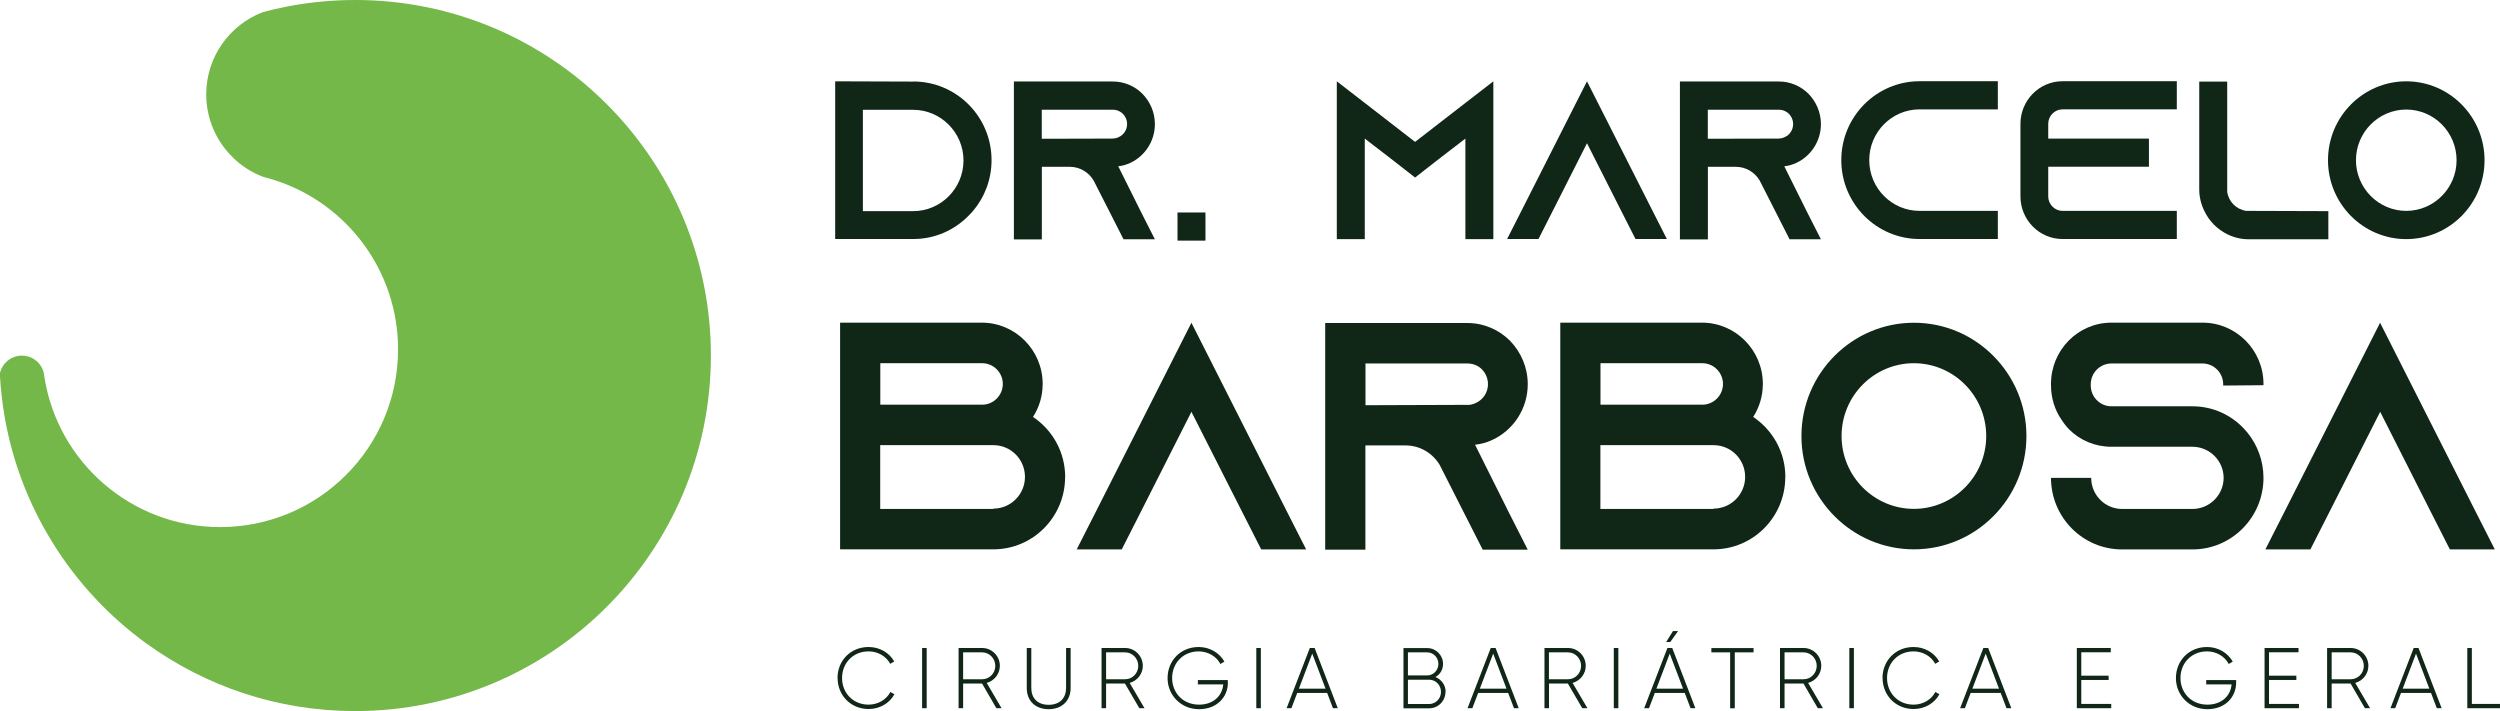 <svg xmlns="http://www.w3.org/2000/svg" id="Layer_2" data-name="Layer 2" viewBox="0 0 279.79 79.58"><defs><style>      .cls-1 {        fill: #73b848;      }      .cls-2 {        fill: #102718;      }    </style></defs><g id="Camada_1" data-name="Camada 1"><g><g><g><path class="cls-2" d="M93.73,75.89c0-1.93,1.44-3.48,3.48-3.48,1.23,0,2.31.63,2.87,1.62l-.45.26c-.44-.83-1.37-1.39-2.42-1.39-1.76,0-2.97,1.33-2.97,2.98s1.21,2.98,2.97,2.98c1.06,0,2-.57,2.44-1.42l.45.26c-.54.99-1.63,1.65-2.88,1.65-2.03,0-3.48-1.55-3.48-3.48Z"></path><path class="cls-2" d="M103.71,72.52v6.74h-.51v-6.74h.51Z"></path><path class="cls-2" d="M109.9,76.5h-2.11v2.76h-.51v-6.74h2.64c1.09,0,1.98.9,1.98,1.99,0,.92-.62,1.68-1.47,1.92l1.66,2.83h-.58l-1.6-2.76ZM107.79,76.02h2.13c.81,0,1.47-.67,1.47-1.5s-.66-1.51-1.47-1.51h-2.13v3.01Z"></path><path class="cls-2" d="M114.91,77.01v-4.49h.51v4.49c0,1.1.68,1.87,1.94,1.87s1.95-.77,1.95-1.87v-4.49h.51v4.49c0,1.42-.98,2.36-2.46,2.36s-2.45-.93-2.45-2.36Z"></path><path class="cls-2" d="M125.9,76.5h-2.11v2.76h-.51v-6.74h2.64c1.09,0,1.98.9,1.98,1.99,0,.92-.62,1.68-1.47,1.92l1.66,2.83h-.58l-1.61-2.76ZM123.79,76.02h2.13c.81,0,1.47-.67,1.47-1.5s-.66-1.51-1.47-1.51h-2.13v3.01Z"></path><path class="cls-2" d="M137.42,76.39c0,1.63-1.23,2.98-3.23,2.98s-3.52-1.55-3.52-3.48,1.44-3.48,3.48-3.48c1.24,0,2.32.65,2.88,1.63l-.45.27c-.44-.85-1.38-1.41-2.43-1.41-1.76,0-2.97,1.33-2.97,2.98s1.21,2.98,3.01,2.98c1.62,0,2.61-1.01,2.71-2.27h-2.84v-.48h3.35v.26Z"></path><path class="cls-2" d="M141.11,72.52v6.74h-.51v-6.74h.51Z"></path><path class="cls-2" d="M148.53,77.55h-3.35l-.65,1.71h-.54l2.6-6.74h.54l2.59,6.74h-.54l-.65-1.71ZM148.35,77.07l-1.49-3.92-1.49,3.92h2.98Z"></path><path class="cls-2" d="M161.77,77.43c0,1.02-.81,1.84-1.82,1.84h-2.88v-6.74h2.67c.97,0,1.76.8,1.76,1.77,0,.66-.34,1.19-.86,1.47.67.26,1.15.89,1.15,1.66ZM157.57,73.01v2.58h2.16c.69,0,1.25-.58,1.25-1.29s-.56-1.29-1.25-1.29h-2.16ZM161.27,77.43c0-.75-.59-1.36-1.32-1.36h-2.38v2.72h2.38c.73,0,1.32-.61,1.32-1.36Z"></path><path class="cls-2" d="M168.78,77.55h-3.35l-.65,1.71h-.54l2.6-6.74h.54l2.59,6.74h-.53l-.65-1.71ZM168.6,77.07l-1.49-3.92-1.49,3.92h2.98Z"></path><path class="cls-2" d="M175.47,76.5h-2.11v2.76h-.51v-6.74h2.64c1.09,0,1.98.9,1.98,1.99,0,.92-.62,1.68-1.47,1.92l1.66,2.83h-.58l-1.61-2.76ZM173.35,76.02h2.13c.81,0,1.47-.67,1.47-1.5s-.66-1.51-1.47-1.51h-2.13v3.01Z"></path><path class="cls-2" d="M181.12,72.52v6.74h-.51v-6.74h.51Z"></path><path class="cls-2" d="M188.55,77.55h-3.35l-.65,1.71h-.54l2.6-6.74h.54l2.59,6.74h-.54l-.65-1.71ZM188.36,77.07l-1.49-3.92-1.49,3.92h2.98ZM186.94,71.85h-.47l.76-1.22h.57l-.87,1.22Z"></path><path class="cls-2" d="M196.25,73.01h-2.1v6.26h-.52v-6.26h-2.1v-.48h4.72v.48Z"></path><path class="cls-2" d="M201.83,76.5h-2.11v2.76h-.51v-6.74h2.64c1.09,0,1.98.9,1.98,1.99,0,.92-.62,1.68-1.47,1.92l1.66,2.83h-.58l-1.6-2.76ZM199.72,76.02h2.13c.81,0,1.47-.67,1.47-1.5s-.66-1.51-1.47-1.51h-2.13v3.01Z"></path><path class="cls-2" d="M207.48,72.52v6.74h-.51v-6.74h.51Z"></path><path class="cls-2" d="M210.68,75.89c0-1.93,1.44-3.48,3.48-3.48,1.23,0,2.31.63,2.87,1.62l-.45.26c-.44-.83-1.37-1.39-2.42-1.39-1.76,0-2.97,1.33-2.97,2.98s1.21,2.98,2.97,2.98c1.06,0,2-.57,2.44-1.42l.45.26c-.54.99-1.63,1.65-2.88,1.65-2.03,0-3.48-1.55-3.48-3.48Z"></path><path class="cls-2" d="M223.9,77.55h-3.35l-.65,1.71h-.53l2.6-6.74h.54l2.59,6.74h-.54l-.65-1.71ZM223.72,77.07l-1.49-3.92-1.49,3.92h2.98Z"></path><path class="cls-2" d="M236.28,78.78v.48h-3.85v-6.74h3.8v.48h-3.3v2.62h3.06v.48h-3.06v2.68h3.34Z"></path><path class="cls-2" d="M250.26,76.39c0,1.63-1.23,2.98-3.23,2.98s-3.51-1.55-3.51-3.48,1.44-3.48,3.48-3.48c1.24,0,2.32.65,2.88,1.63l-.45.27c-.44-.85-1.38-1.41-2.43-1.41-1.76,0-2.97,1.33-2.97,2.98s1.21,2.98,3.01,2.98c1.62,0,2.61-1.01,2.71-2.27h-2.84v-.48h3.35v.26Z"></path><path class="cls-2" d="M257.29,78.78v.48h-3.85v-6.74h3.8v.48h-3.3v2.62h3.06v.48h-3.06v2.68h3.34Z"></path><path class="cls-2" d="M263.06,76.5h-2.11v2.76h-.51v-6.74h2.64c1.09,0,1.98.9,1.98,1.99,0,.92-.62,1.68-1.47,1.92l1.66,2.83h-.58l-1.6-2.76ZM260.95,76.02h2.13c.81,0,1.47-.67,1.47-1.5s-.66-1.51-1.47-1.51h-2.13v3.01Z"></path><path class="cls-2" d="M272.06,77.55h-3.35l-.65,1.71h-.53l2.6-6.74h.54l2.59,6.74h-.54l-.65-1.71ZM271.88,77.07l-1.49-3.92-1.49,3.92h2.98Z"></path><path class="cls-2" d="M279.79,78.78v.48h-3.66v-6.74h.51v6.26h3.15Z"></path></g><g><path class="cls-2" d="M102.21,9.12c4.83,0,8.76,3.93,8.76,8.8,0,2.17-.78,4.16-2.08,5.7-.15.18-.33.35-.5.53-1.58,1.61-3.76,2.6-6.16,2.6h-8.76V9.1l8.74.03ZM96.57,23.63h5.63c3.1,0,5.63-2.55,5.63-5.67s-2.53-5.67-5.63-5.67h-5.63v11.35Z"></path><path class="cls-2" d="M127.65,23.63l1.6,3.15h-3.51l-1.6-3.15-1.68-3.3-.08-.15c-.55-.91-1.53-1.51-2.65-1.51h-3.13v8.12h-3.13V9.12h11.07c1.3,0,2.48.53,3.33,1.39.85.88,1.38,2.07,1.38,3.38,0,1.92-1.13,3.58-2.75,4.34-.43.2-.88.33-1.35.38l2.5,5.02ZM124.54,15.5c.22,0,.45-.05.65-.15.58-.25.95-.83.95-1.46,0-.58-.3-.98-.48-1.16-.2-.2-.58-.45-1.13-.45h-7.94v3.25l7.94-.02Z"></path><path class="cls-2" d="M131.78,26.93v-3.15h3.13v3.15h-3.13Z"></path><path class="cls-2" d="M167.13,9.1v17.66h-3.13v-11.25l-3.08,2.37-2.55,1.99-2.55-1.99-3.08-2.37v11.25h-3.13V9.1l3.13,2.42,5.63,4.36,5.63-4.36,3.13-2.42Z"></path><path class="cls-2" d="M186.54,26.75h-3.5l-1.6-3.15-3.83-7.57-3.83,7.57-1.6,3.15h-3.51l1.6-3.15,7.34-14.5,7.34,14.5,1.6,3.15Z"></path><path class="cls-2" d="M202.19,23.63l1.6,3.15h-3.51l-1.6-3.15-1.68-3.3-.08-.15c-.55-.91-1.53-1.51-2.65-1.51h-3.13v8.12h-3.13V9.12h11.07c1.3,0,2.48.53,3.33,1.39.85.88,1.38,2.07,1.38,3.38,0,1.92-1.13,3.58-2.75,4.34-.43.2-.88.33-1.35.38l2.5,5.02ZM199.08,15.5c.22,0,.45-.05.65-.15.58-.25.95-.83.95-1.46,0-.58-.3-.98-.48-1.16-.2-.2-.58-.45-1.13-.45h-7.94v3.25l7.94-.02Z"></path><path class="cls-2" d="M209.2,17.93c0,3.13,2.53,5.67,5.63,5.67h8.76v3.15h-8.76c-4.83,0-8.76-3.96-8.76-8.83s3.93-8.83,8.76-8.83h8.76v3.15h-8.76c-3.11,0-5.63,2.55-5.63,5.67Z"></path><path class="cls-2" d="M229.23,13.87v1.64h11.27v3.15h-11.27v3.33c0,.88.73,1.61,1.6,1.61h12.79v3.15h-12.79c-2.6,0-4.71-2.14-4.71-4.77v-8.12c0-2.62,2.1-4.77,4.71-4.77h12.79v3.15h-12.79c-.88,0-1.6.73-1.6,1.61Z"></path><path class="cls-2" d="M260.58,23.63v3.15h-8.89c-.88,0-1.7-.2-2.45-.58-1.1-.55-2-1.46-2.53-2.57-.38-.76-.58-1.59-.58-2.47v-12.03h3.13v12.33c.15,1.11,1.03,1.99,2.13,2.14l9.19.03Z"></path><path class="cls-2" d="M278.06,17.93c0,4.87-3.93,8.83-8.76,8.83s-8.76-3.96-8.76-8.83,3.93-8.83,8.76-8.83,8.76,3.96,8.76,8.83ZM274.93,17.93c0-3.13-2.53-5.67-5.63-5.67s-5.63,2.55-5.63,5.67,2.53,5.67,5.63,5.67,5.63-2.55,5.63-5.67Z"></path></g><g><path class="cls-2" d="M119.2,53.4c0,4.46-3.6,8.08-8.02,8.08h-17.16v-25.37h15.87c3.74,0,6.8,3.08,6.8,6.85,0,1.38-.4,2.65-1.08,3.7,2.16,1.45,3.6,3.91,3.6,6.74ZM98.52,45.29h11.41c1.26,0,2.3-1.05,2.3-2.32s-1.04-2.32-2.3-2.32h-11.41v4.64ZM111.18,56.92c1.94,0,3.53-1.59,3.53-3.55s-1.58-3.55-3.53-3.55h-12.67v7.14h12.67v-.04Z"></path><path class="cls-2" d="M146.19,61.49h-5.04l-2.3-4.53-5.51-10.87-5.5,10.87-2.3,4.53h-5.04l2.3-4.53,10.54-20.84,10.54,20.84,2.3,4.53Z"></path><path class="cls-2" d="M168.68,56.99l2.3,4.53h-5.04l-2.3-4.53-2.41-4.75-.11-.22c-.79-1.3-2.2-2.17-3.81-2.17h-4.5v11.67h-4.5v-25.37h15.9c1.87,0,3.56.76,4.79,1.99,1.22,1.27,1.98,2.97,1.98,4.86,0,2.75-1.62,5.15-3.96,6.23-.61.29-1.26.47-1.94.54l3.6,7.21ZM164.22,45.32c.32,0,.65-.07.94-.22.83-.36,1.37-1.2,1.37-2.1,0-.83-.43-1.41-.68-1.67-.29-.29-.83-.65-1.62-.65h-11.41v4.67l11.41-.04Z"></path><path class="cls-2" d="M199.8,53.4c0,4.46-3.6,8.08-8.02,8.08h-17.16v-25.37h15.87c3.74,0,6.8,3.08,6.8,6.85,0,1.38-.4,2.65-1.08,3.7,2.16,1.45,3.6,3.91,3.6,6.74ZM179.12,45.29h11.41c1.26,0,2.3-1.05,2.3-2.32s-1.04-2.32-2.3-2.32h-11.41v4.64ZM191.78,56.92c1.94,0,3.53-1.59,3.53-3.55s-1.58-3.55-3.53-3.55h-12.67v7.14h12.67v-.04Z"></path><path class="cls-2" d="M226.79,48.8c0,6.99-5.65,12.68-12.59,12.68s-12.59-5.69-12.59-12.68,5.65-12.68,12.59-12.68,12.59,5.69,12.59,12.68ZM222.29,48.8c0-4.49-3.63-8.15-8.1-8.15s-8.09,3.66-8.09,8.15,3.63,8.15,8.09,8.15,8.1-3.66,8.1-8.15Z"></path><path class="cls-2" d="M248.81,43.15v-.15c0-1.27-1.04-2.32-2.3-2.32h-10.22c-1.26,0-2.3,1.05-2.3,2.32v.15c0,1.27,1.04,2.32,2.3,2.32h9.07c2.34,0,4.43,1.01,5.87,2.61.11.11.18.22.29.33,1.12,1.38,1.8,3.15,1.8,5.07,0,4.42-3.56,8.01-7.95,8.01h-7.88c-4.39,0-7.95-3.59-7.95-8.01h4.5c0,1.92,1.55,3.48,3.45,3.48h7.88c1.91,0,3.49-1.56,3.49-3.48s-1.58-3.48-3.49-3.48h-9.07c-1.83,0-3.49-.72-4.71-1.92-.32-.33-.61-.69-.86-1.09-.76-1.09-1.19-2.43-1.19-3.88v-.15c0-3.77,3.02-6.85,6.76-6.85h10.22c3.74,0,6.8,3.08,6.8,6.85v.15l-4.5.04Z"></path><path class="cls-2" d="M279.22,61.49h-5.04l-2.3-4.53-5.5-10.87-5.51,10.87-2.3,4.53h-5.04l2.3-4.53,10.54-20.84,10.54,20.84,2.3,4.53Z"></path></g></g><path class="cls-1" d="M39.76,0c-2.64,0-5.23.26-7.73.75-.88.17-1.76.38-2.62.61-3.7,1.42-6.33,5-6.33,9.2,0,2.73,1.11,5.2,2.91,6.99.52-.11,1.05-.21,1.58-.29-.53.08-1.06.18-1.58.3.98.98,2.17,1.75,3.49,2.24.48.12.95.26,1.41.41,7.94,2.61,13.66,10.09,13.66,18.89,0,10.99-8.91,19.89-19.91,19.89-9.96,0-18.22-7.31-19.68-16.86-.01-.11-.03-.21-.04-.32h0c-.19-.91-.85-1.63-1.72-1.9-.52,2.19-.79,4.48-.79,6.83,0,1.38.09,2.74.28,4.07-.19-1.33-.28-2.69-.28-4.07,0-2.35.27-4.64.79-6.83-.23-.07-.49-.11-.75-.11-1.23,0-2.25.88-2.47,2.05t0,0c.02.42.05.85.09,1.27.53,6.43,2.59,12.43,5.83,17.63,0,0,0,0,0,0,2.73,4.41,6.31,8.24,10.5,11.28,0,0,0,0,.01,0,0,0,0,0,0,0,6.56,4.75,14.61,7.55,23.33,7.55,21.99,0,39.82-17.82,39.82-39.79S61.75,0,39.76,0ZM41.07,18.18c-.17-.05-.35-.11-.52-.16.18.05.35.11.52.16ZM23.68,75.33c-2.52-.76-4.89-1.84-7.08-3.19,2.19,1.36,4.56,2.44,7.08,3.19Z"></path></g></g></svg>